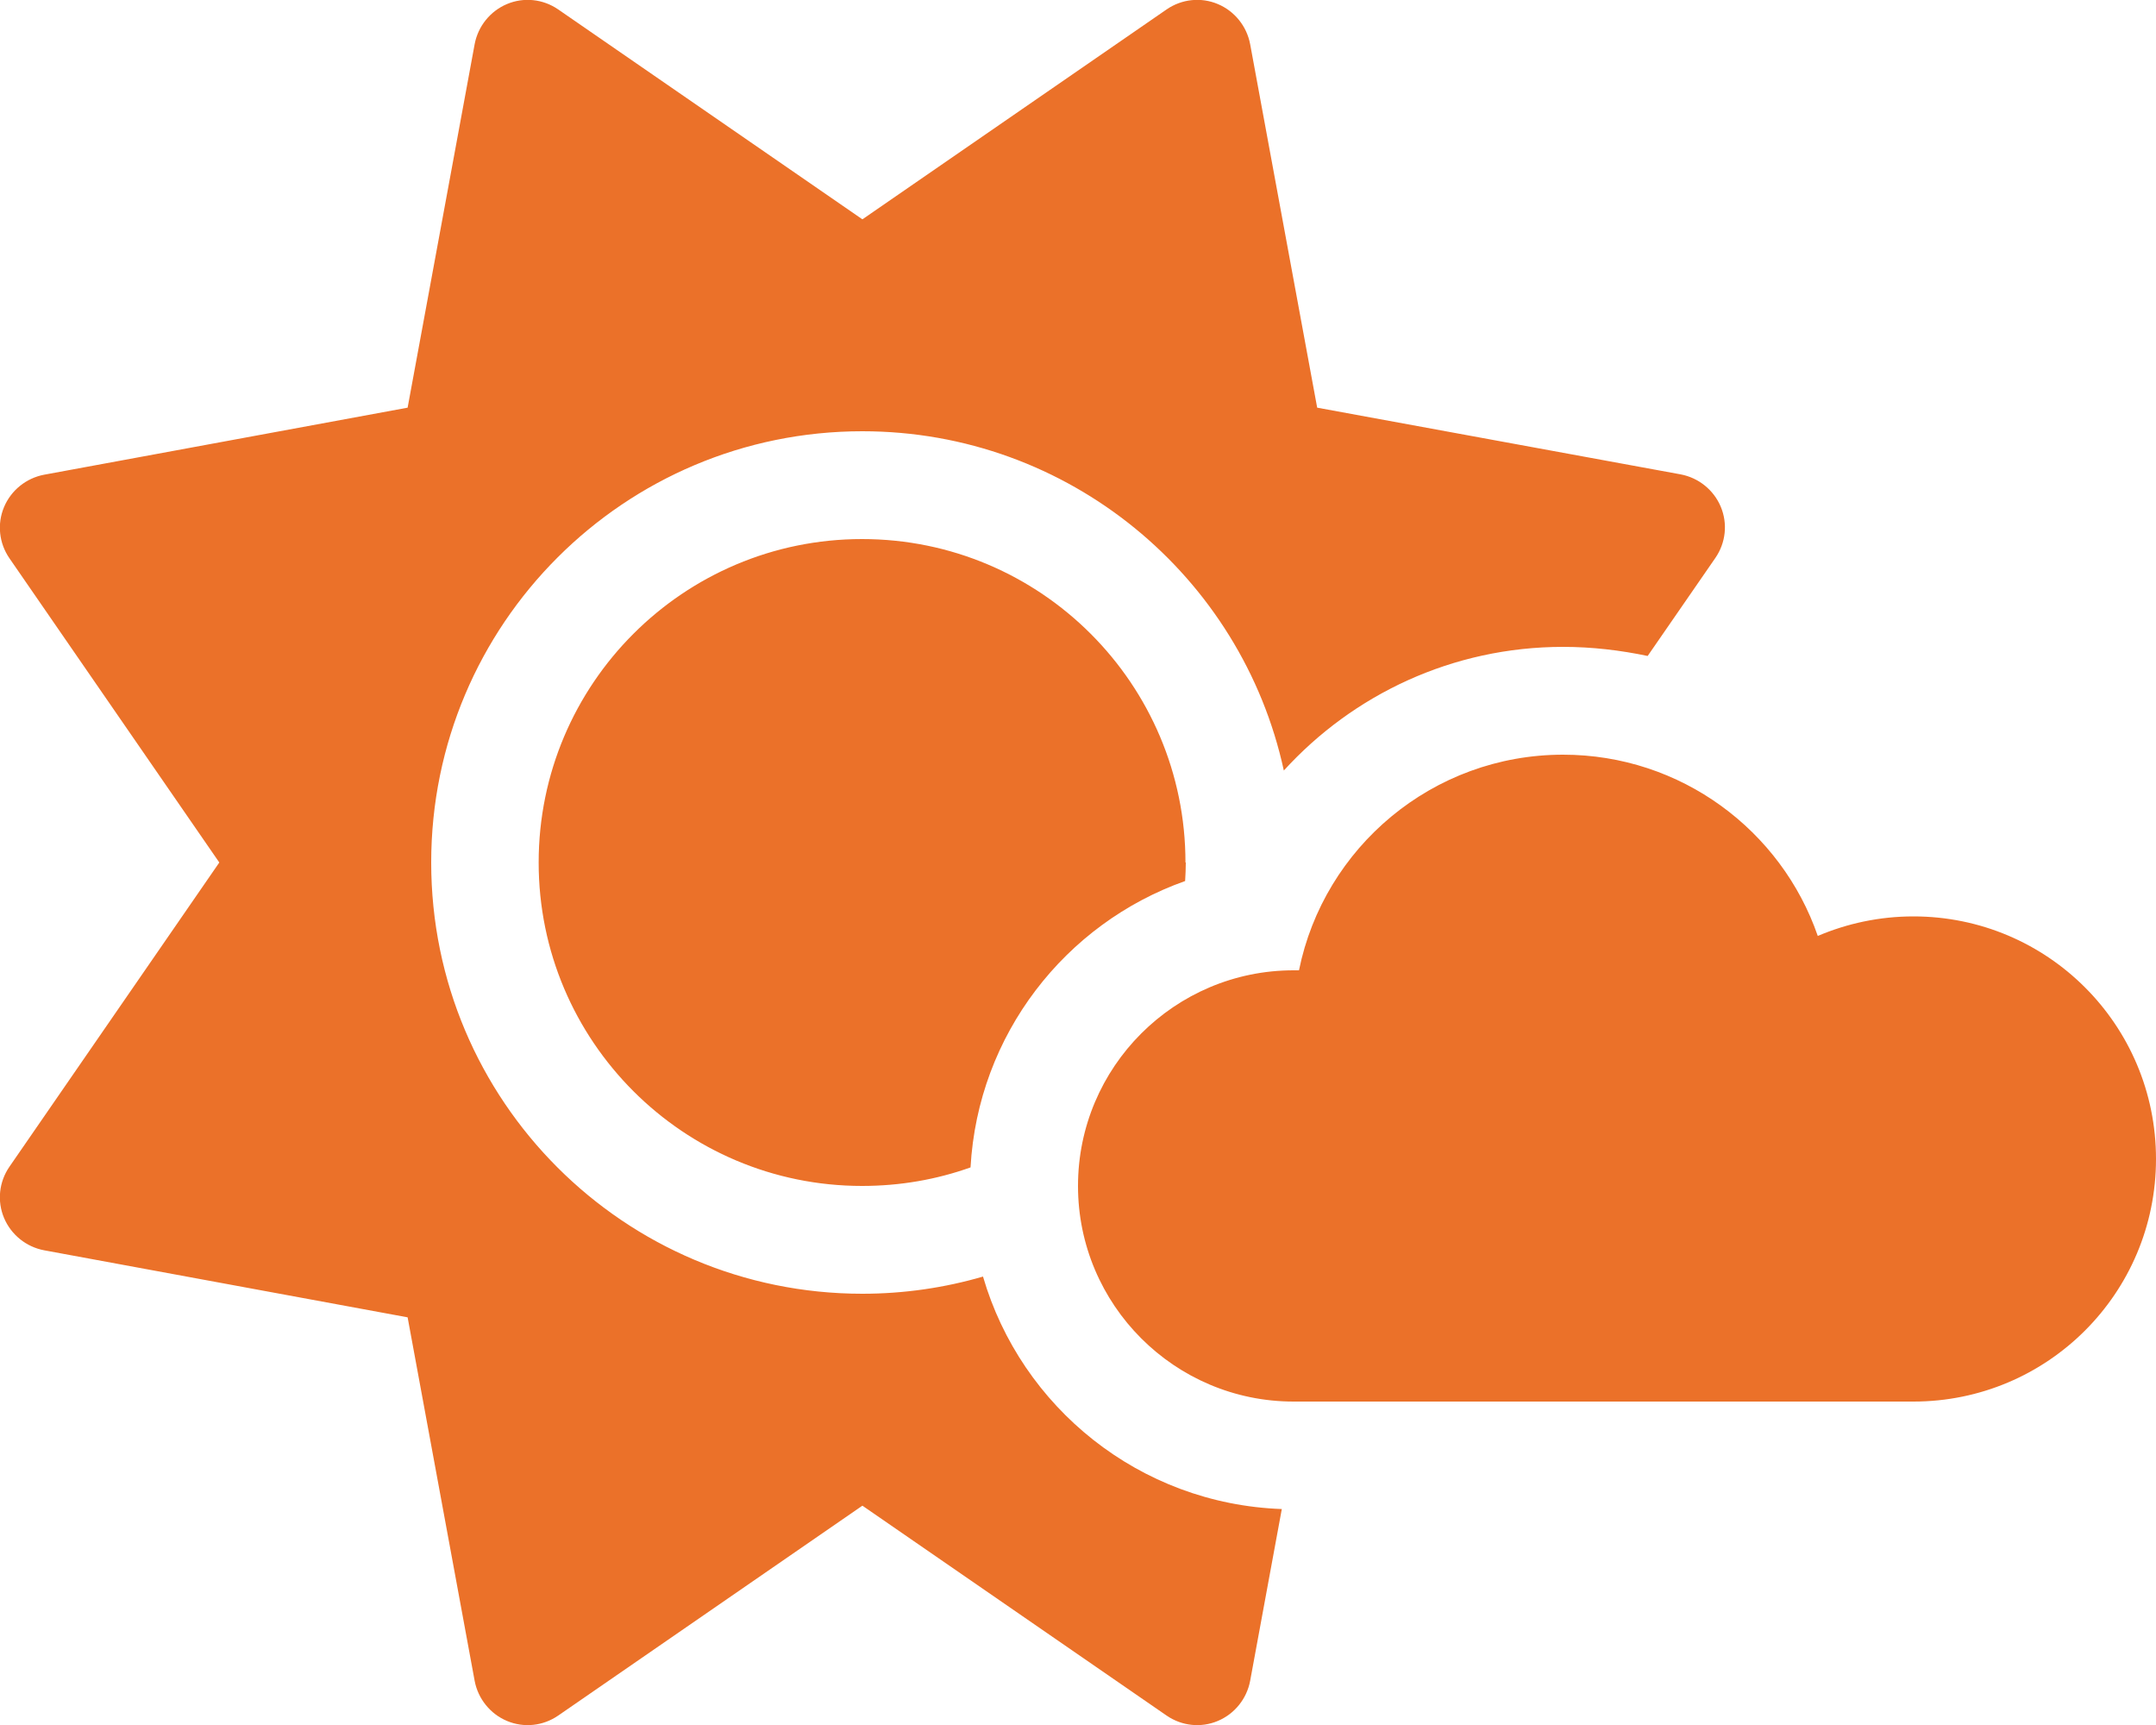 <?xml version="1.0" encoding="UTF-8"?>
<svg id="Layer_1" xmlns="http://www.w3.org/2000/svg" version="1.1" viewBox="0 0 640 512">
  <!-- Generator: Adobe Illustrator 29.6.1, SVG Export Plug-In . SVG Version: 2.1.1 Build 9)  -->
  <defs>
    <style>
      .st0 {
        fill: #eb7129;
      }
    </style>
  </defs>
  <path class="st0" d="M361.5,1.2c5,2.1,8.6,6.6,9.6,11.9l19.9,107.9,107.9,19.8c5.3,1,9.8,4.6,11.9,9.6,2.1,5,1.5,10.7-1.6,15.2l-20.1,29.1c-8.1-1.7-16.5-2.7-25.1-2.7-32.9,0-62.4,14.2-82.9,36.7-12.5-57.6-63.8-100.7-125.1-100.7-70.7,0-128,57.3-128,128s57.3,128,128,128c12.4,0,24.5-1.8,35.8-5.1,11.3,38.8,46.5,67.5,88.7,69l-9.4,51c-1,5.3-4.6,9.8-9.6,11.9-5,2.1-10.7,1.5-15.2-1.6l-90.3-62.3-90.3,62.3c-4.5,3.1-10.2,3.7-15.2,1.6s-8.6-6.6-9.6-11.9l-19.9-107.9-107.9-19.9c-5.3-1-9.8-4.6-11.9-9.6s-1.5-10.7,1.6-15.2l62.3-90.3L2.8,165.7c-3.1-4.5-3.7-10.2-1.6-15.2s6.6-8.6,11.9-9.6l107.9-19.9,19.9-107.9c1-5.3,4.6-9.8,9.6-11.9s10.7-1.5,15.2,1.6l90.3,62.3L346.3,2.8c4.5-3.1,10.2-3.7,15.2-1.6ZM352,256c0,1.9-.1,3.7-.2,5.5-35.6,12.6-61.5,45.6-63.7,85-10.1,3.6-20.9,5.5-32.2,5.5-53,0-96-43-96-96s43-96,96-96,96,43,96,96h.1ZM384,416c-35.3,0-64-28.7-64-64s28.7-64,64-64h1.6c7.4-36.5,39.7-64,78.4-64,35,0,64.8,22.5,75.6,53.8,8.7-3.7,18.3-5.8,28.4-5.8,39.8,0,72,32.2,72,72s-32.2,72-72,72h-184Z"/>
</svg>